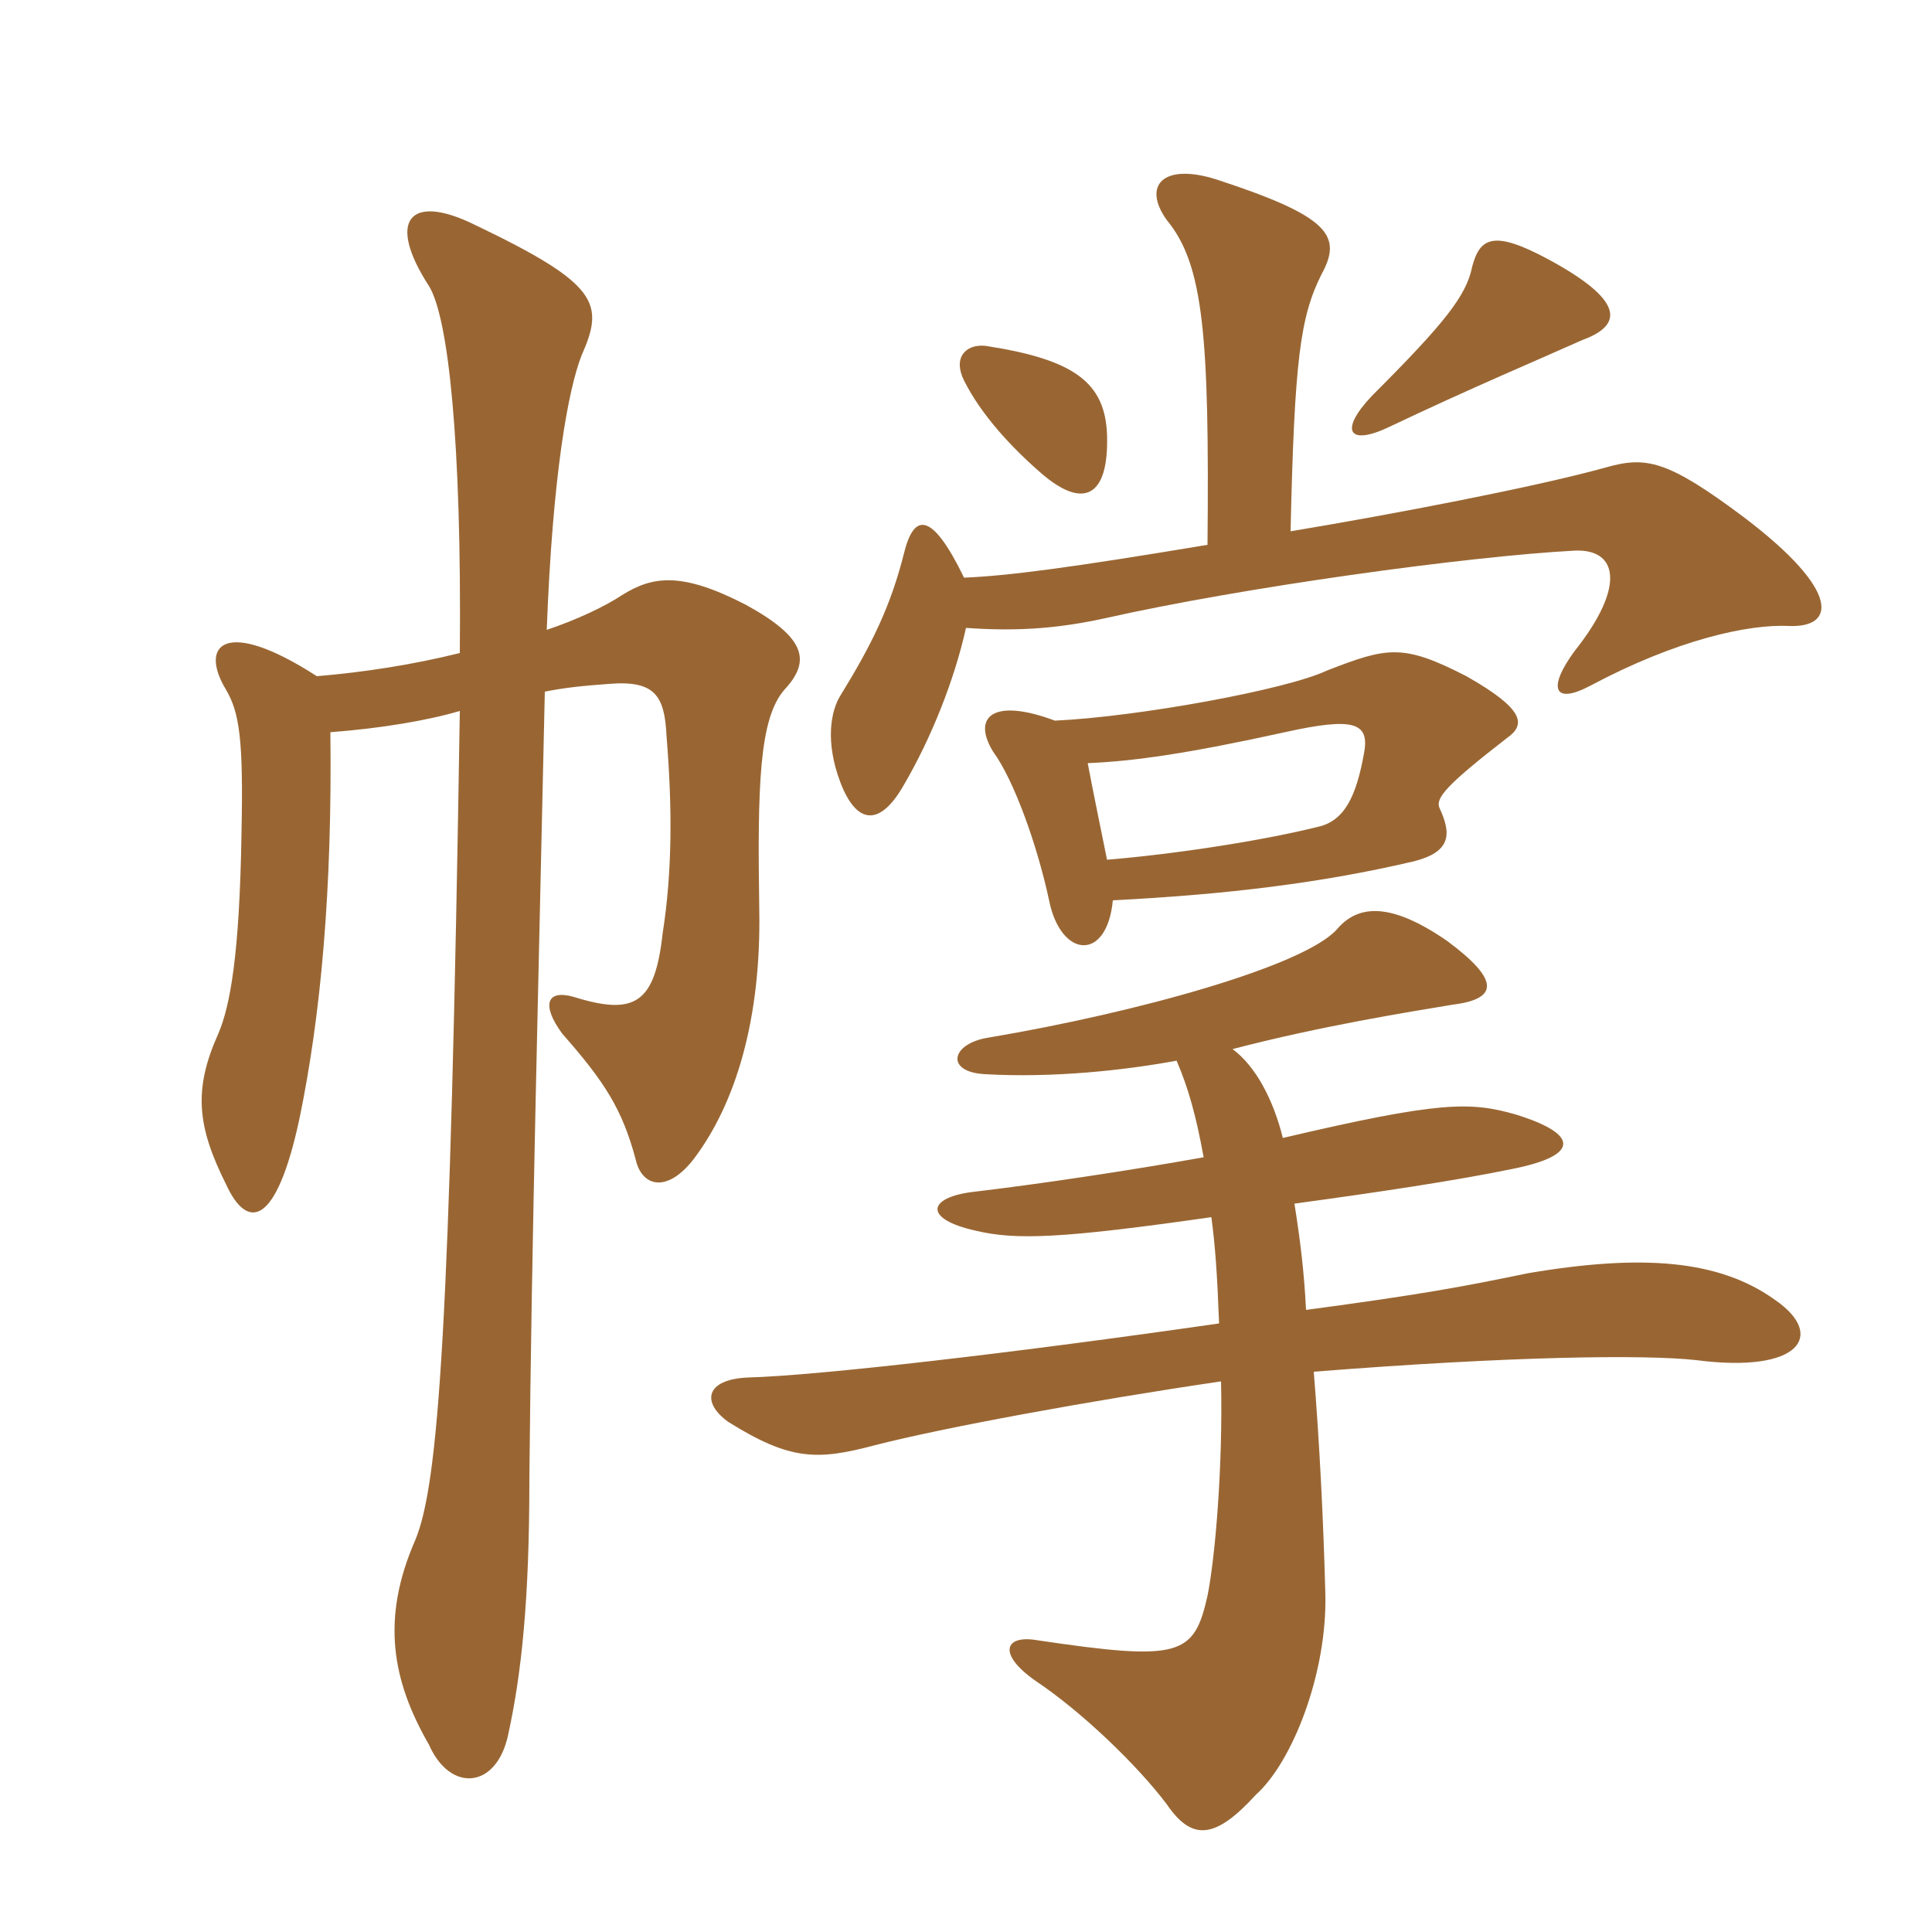 <svg xmlns="http://www.w3.org/2000/svg" xmlns:xlink="http://www.w3.org/1999/xlink" width="150" height="150"><path fill="#996633" padding="10" d="M35.70 50.70C32.10 51.60 28.20 52.20 24.60 52.50C17.40 47.85 15.45 50.10 17.55 53.55C18.60 55.35 18.90 57.45 18.75 64.65C18.60 74.25 17.85 78.15 16.95 80.25C15 84.60 15.30 87.45 17.55 91.95C19.20 95.55 21.45 95.25 23.25 86.85C24.90 78.90 25.80 69.15 25.65 56.85C29.55 56.55 33.15 55.95 35.70 55.20C34.95 103.05 34.05 115.20 32.25 119.55C29.55 125.70 30.45 130.50 33.30 135.45C34.95 139.20 38.55 138.90 39.45 134.70C40.50 129.90 41.10 124.20 41.10 114.90C41.25 97.20 41.85 74.40 42.30 53.70C43.80 53.40 45.15 53.25 47.25 53.10C50.85 52.80 51.60 54 51.75 57.15C52.20 62.70 52.20 67.65 51.45 72.45C50.85 77.85 49.35 78.90 44.55 77.40C42.45 76.80 42 78 43.65 80.25C46.95 84 48.30 86.10 49.35 90C49.80 92.10 51.75 92.70 53.85 90C57.15 85.65 59.10 79.05 58.95 70.65C58.80 60.90 58.95 55.80 60.90 53.55C63 51.30 62.55 49.50 57.90 46.95C52.95 44.40 50.70 44.70 48.30 46.20C46.95 47.10 44.70 48.15 42.45 48.90C42.90 36.90 44.10 30.30 45.15 27.60C46.95 23.55 46.50 22.05 36.75 17.40C31.80 15 30 17.10 33.30 22.20C34.80 24.60 35.85 34.20 35.70 50.70ZM85.95 33.75C85.80 29.70 83.40 27.90 76.50 26.85C75 26.70 73.95 27.75 74.85 29.55C76.20 32.25 78.60 34.80 80.85 36.75C84.15 39.60 86.10 38.55 85.95 33.75ZM122.85 26.40C126.15 25.20 126 23.25 120.15 20.10C115.95 17.85 114.90 18.45 114.30 20.70C113.85 22.95 112.20 25.05 106.50 30.75C103.95 33.45 104.70 34.65 107.85 33.15C114.15 30.15 119.85 27.75 122.85 26.40ZM94.05 94.50C94.35 96.75 94.50 98.85 94.65 102.75C79.05 105 63.60 106.80 58.05 106.95C54.75 107.10 54.45 108.90 56.55 110.40C61.35 113.40 63.45 113.40 67.95 112.20C73.20 110.85 84.60 108.75 94.80 107.25C94.95 113.85 94.35 120.90 93.75 123.90C92.70 128.55 91.65 129 80.55 127.35C78 126.90 77.40 128.40 80.40 130.50C84 132.90 88.35 137.10 90.60 140.10C92.55 142.95 94.35 142.80 97.50 139.35C100.35 136.80 103.05 129.90 102.90 123.75C102.75 118.05 102.45 112.05 102 106.50C117.15 105.30 127.65 105.15 131.70 105.60C139.80 106.65 141.75 103.65 137.85 100.95C133.50 97.80 127.50 97.35 118.65 98.85C113.55 99.90 110.40 100.50 101.40 101.70C101.25 98.70 100.95 96.30 100.50 93.45C107.10 92.55 113.10 91.65 117.45 90.75C122.70 89.70 122.55 88.05 117.75 86.55C114.15 85.50 111.75 85.50 99.60 88.35C98.85 85.35 97.50 82.80 95.70 81.45C102.60 79.65 109.20 78.60 112.80 78C116.40 77.55 116.40 76.05 112.35 73.05C108 70.05 105.45 70.20 103.80 72.15C101.25 75 88.35 78.60 76.80 80.55C73.80 81 73.35 83.25 76.50 83.40C81.75 83.70 87.30 83.10 91.35 82.35C92.25 84.45 92.85 86.55 93.45 89.85C87.60 90.90 80.55 91.95 75.45 92.55C72 93 71.70 94.65 75.75 95.55C78.90 96.30 82.50 96.15 94.05 94.50ZM75 48.75C79.20 49.05 82.35 48.75 85.80 48C96.45 45.60 113.85 43.20 122.25 42.75C125.55 42.60 126.30 45.45 122.25 50.55C120.15 53.40 120.60 54.75 123.45 53.25C130.20 49.65 135.75 48.45 138.90 48.60C142.50 48.75 142.95 45.90 135.45 40.20C129.45 35.70 127.80 35.40 124.65 36.30C119.25 37.80 108.30 39.90 100.20 41.25C100.50 27.90 100.95 24.60 102.60 21.30C104.25 18.30 103.20 16.80 94.50 13.95C90.30 12.60 88.65 14.40 90.60 17.10C93.45 20.55 93.90 26.10 93.75 42.30C82.95 44.10 78.30 44.70 74.85 44.85C72.30 39.60 70.95 39.90 70.20 42.90C69.15 47.10 67.65 50.10 65.25 54C64.50 55.20 64.05 57.60 65.25 60.75C66.45 63.90 68.25 64.35 70.20 60.90C72.30 57.30 74.10 52.80 75 48.75ZM86.40 69.90C95.25 69.45 102.60 68.55 109.65 66.90C112.80 66.15 112.65 64.65 111.75 62.70C111.45 61.95 112.35 60.90 117 57.30C118.50 56.25 118.35 55.05 113.85 52.50C108.90 49.95 107.70 50.25 103.05 52.05C99.90 53.55 88.35 55.65 81.90 55.95C77.10 54.15 75.45 55.65 77.10 58.35C78.75 60.60 80.55 65.70 81.45 69.90C82.35 74.40 85.95 74.70 86.40 69.90ZM84.45 59.25C88.05 59.10 92.25 58.50 99.75 56.85C105.15 55.65 106.35 56.10 105.90 58.50C105.30 61.80 104.40 63.75 102.30 64.20C98.10 65.25 91.35 66.30 85.95 66.75C85.50 64.50 84.90 61.65 84.45 59.25Z"/></svg>